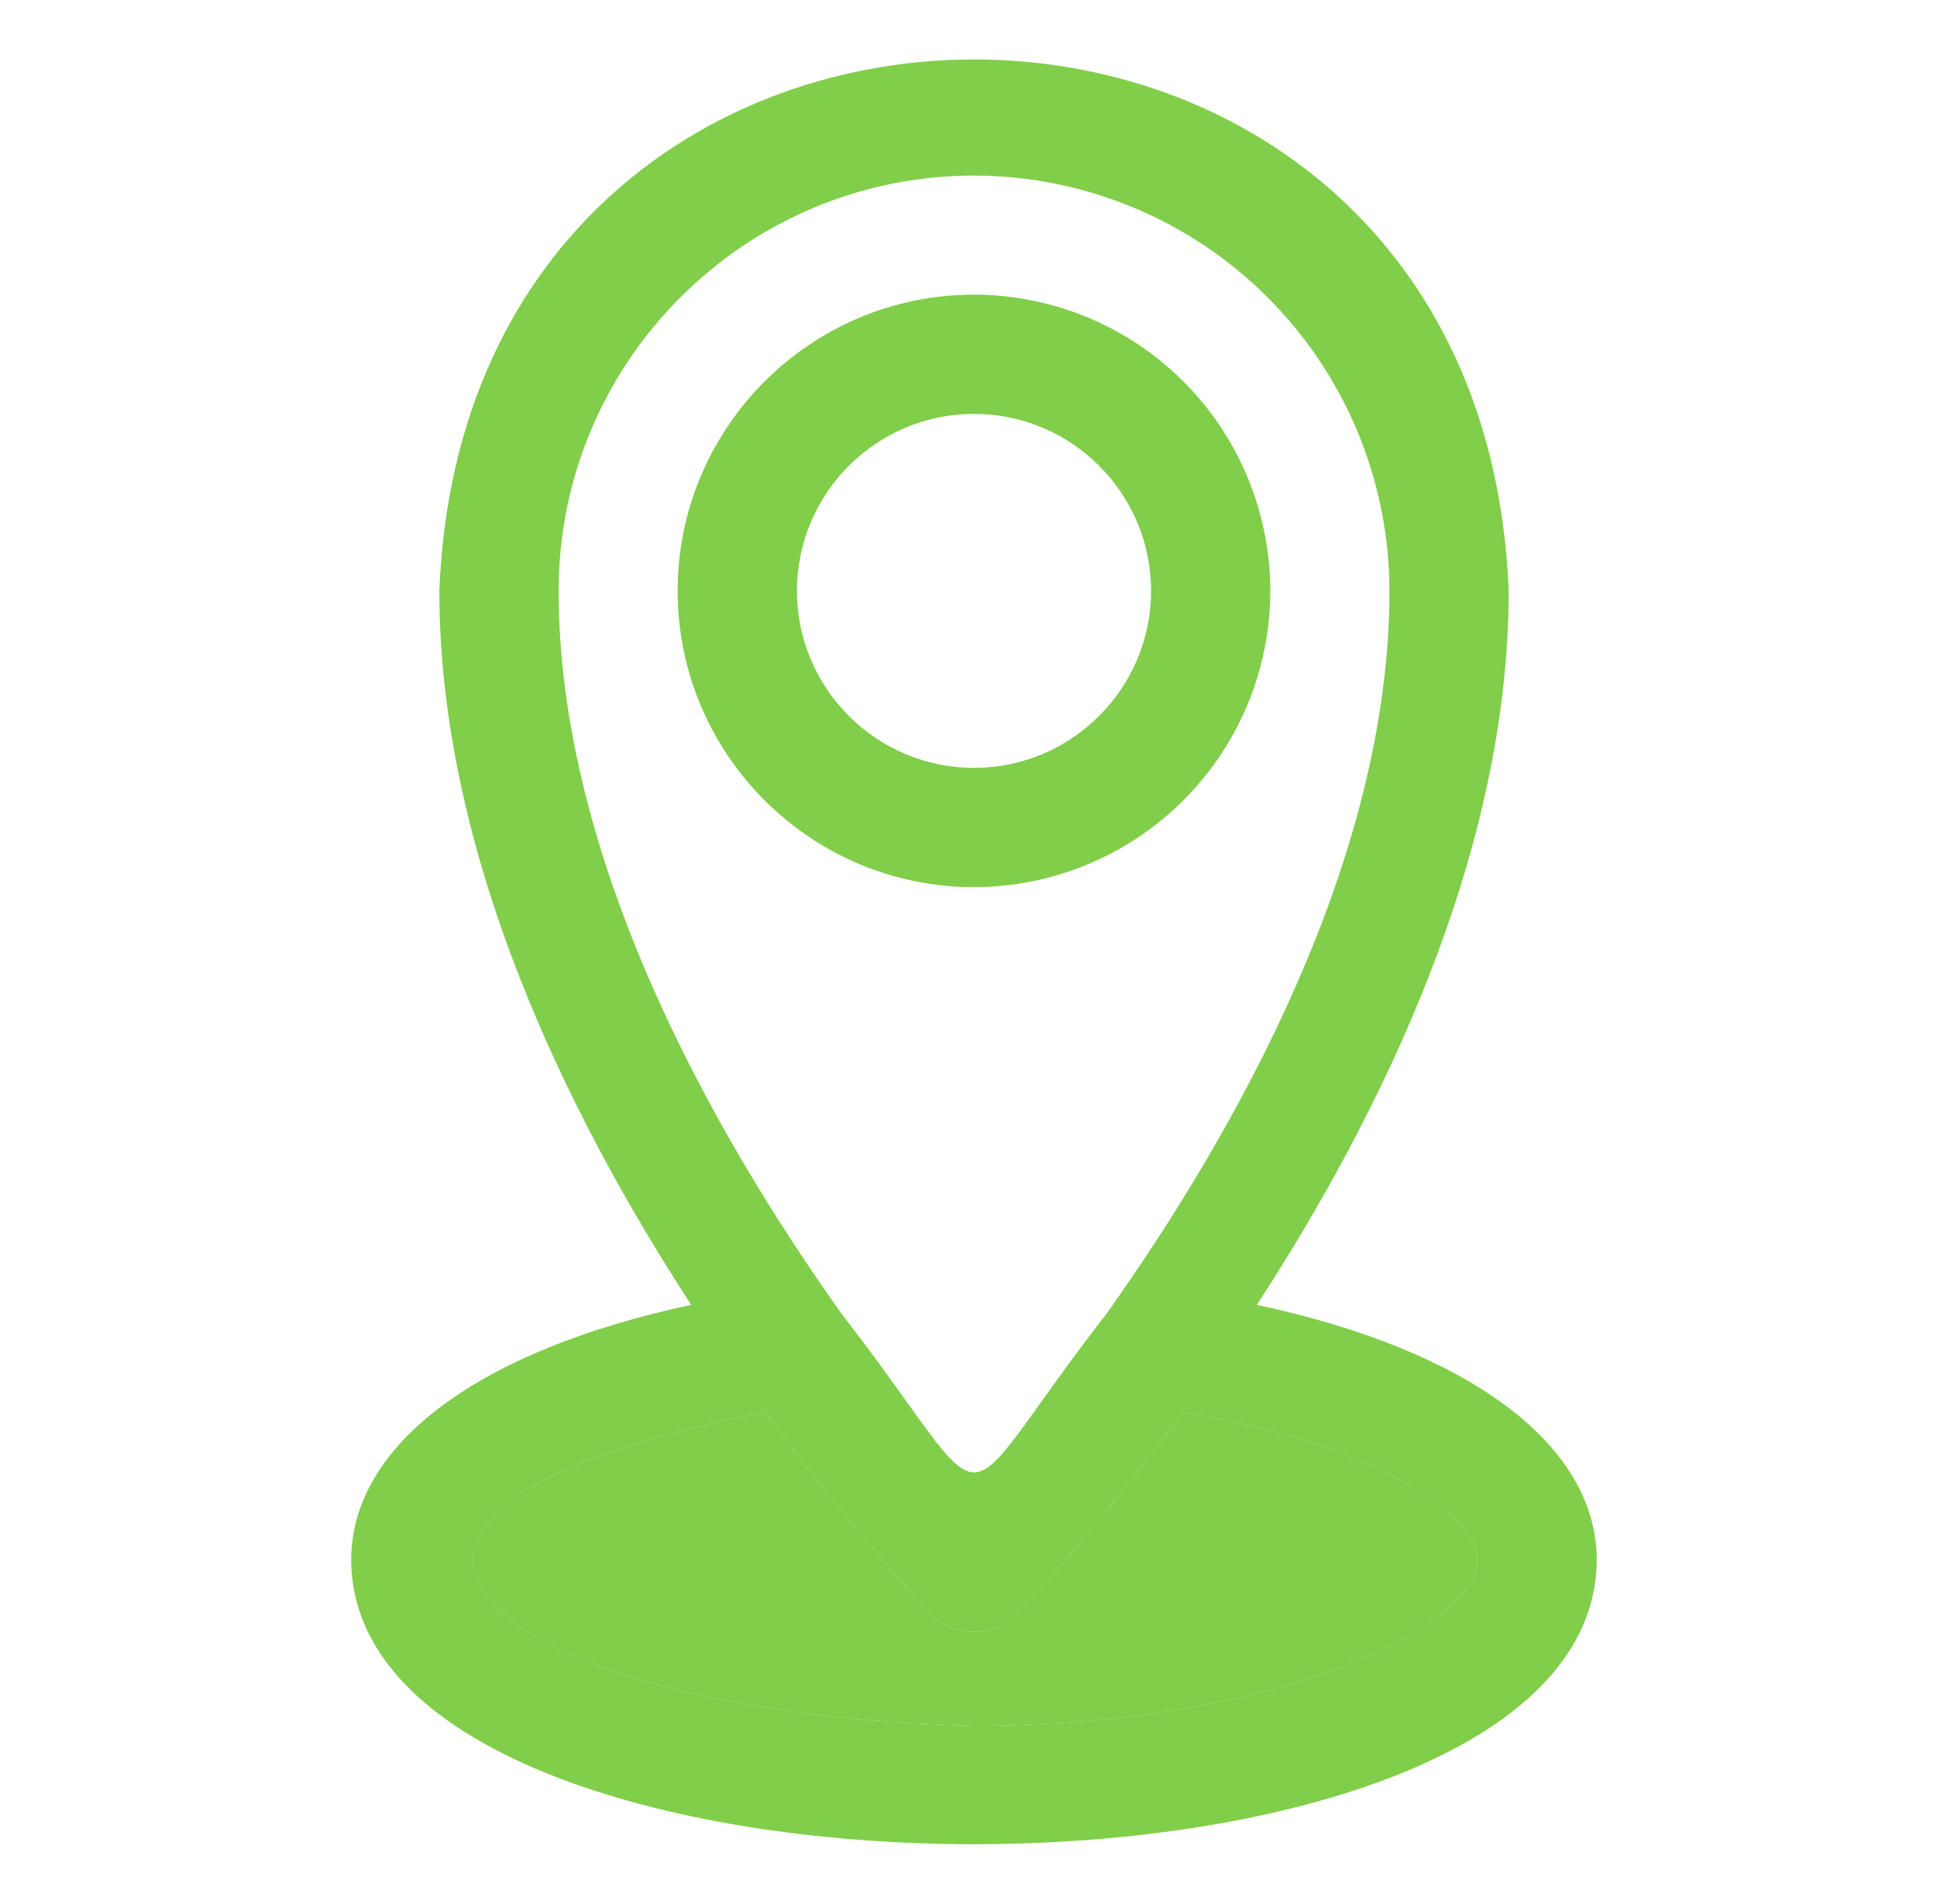 <svg width="59" height="58" viewBox="0 0 59 58" fill="none" xmlns="http://www.w3.org/2000/svg">
<g id="Frame">
<path id="Vector" d="M38.693 18.002C38.69 15.609 37.738 13.315 36.046 11.623C34.354 9.931 32.06 8.98 29.667 8.977C24.69 8.977 20.641 13.026 20.641 18.003C20.641 22.981 24.69 27.028 29.667 27.028C32.06 27.026 34.355 26.074 36.047 24.382C37.739 22.689 38.691 20.395 38.693 18.002ZM24.275 18.002C24.275 15.029 26.694 12.61 29.667 12.61C32.639 12.61 35.061 15.029 35.061 18.002C35.061 20.974 32.639 23.394 29.667 23.394C26.694 23.394 24.275 20.976 24.275 18.002Z" fill="#80CE49"/>
<g id="Vector_2">
<path d="M10.697 47.538C10.773 59.069 48.56 59.071 48.636 47.538C48.636 44.004 44.74 41.133 38.282 39.755C42.088 33.91 45.954 25.998 45.954 18.002C45.102 -3.58 14.235 -3.589 13.382 18.002C13.382 26 17.25 33.912 21.054 39.755C14.594 41.133 10.697 44.006 10.697 47.538ZM29.667 5.349C33.022 5.353 36.238 6.687 38.61 9.059C40.983 11.431 42.317 14.647 42.322 18.002C42.322 26.178 37.638 34.485 33.709 40.018C28.706 46.46 30.64 46.485 25.625 40.014C21.695 34.486 17.016 26.178 17.016 18.002C17.016 11.025 22.689 5.349 29.667 5.349ZM23.312 43.025C24.599 44.769 25.95 46.478 27.372 48.089C27.698 48.455 28.048 48.843 28.362 49.171C29.04 49.902 30.294 49.902 30.972 49.171C32.672 47.366 34.271 45.383 35.762 43.373L36.022 43.025C42.142 44.029 45.004 46.262 45.004 47.538C45.004 49.547 38.887 52.581 29.667 52.581C14.998 52.24 7.315 46.114 23.312 43.025Z" fill="#80CE49"/>
<path d="M23.312 43.025C24.599 44.769 25.95 46.478 27.372 48.089C27.698 48.455 28.048 48.843 28.362 49.171C29.04 49.902 30.294 49.902 30.972 49.171C32.672 47.366 34.271 45.383 35.762 43.373L36.022 43.025C42.142 44.029 45.004 46.262 45.004 47.538C45.004 49.547 38.887 52.581 29.667 52.581C14.998 52.24 7.315 46.114 23.312 43.025Z" fill="#80CE49"/>
</g>
</g>
</svg>
